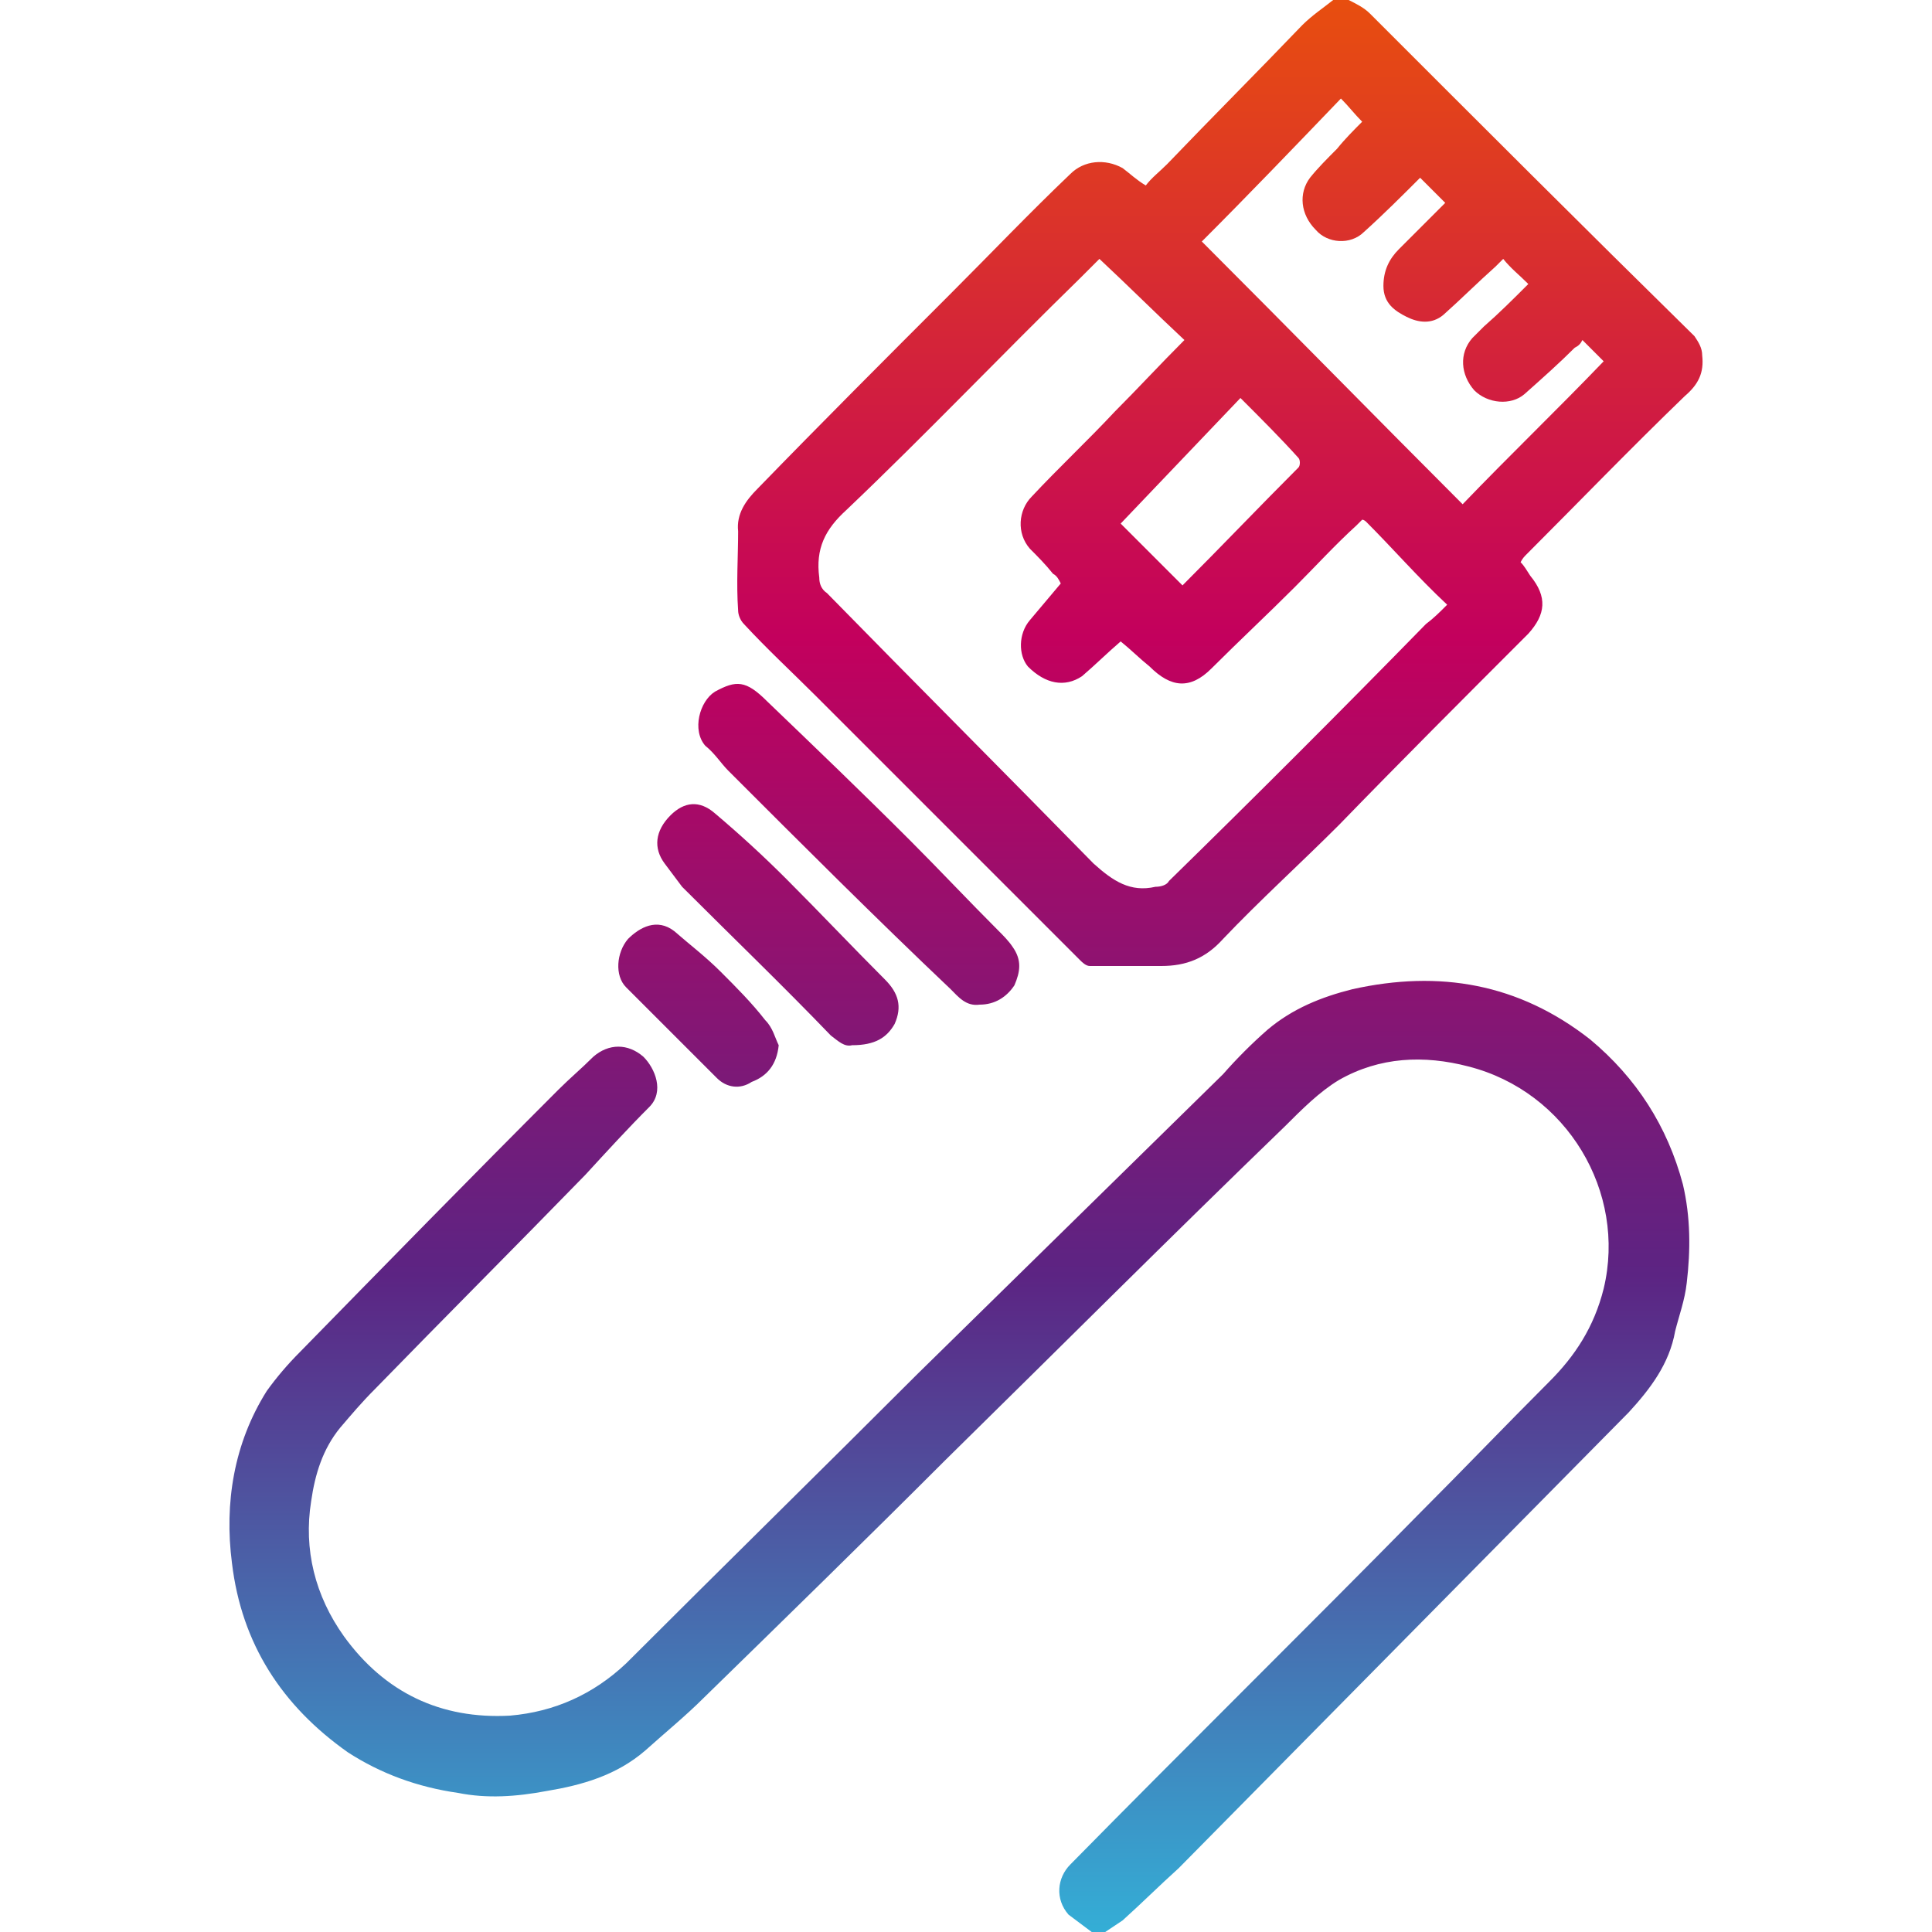 <?xml version="1.0" encoding="utf-8"?>
<!-- Generator: Adobe Illustrator 26.0.0, SVG Export Plug-In . SVG Version: 6.00 Build 0)  -->
<svg version="1.1" id="Слой_1" xmlns="http://www.w3.org/2000/svg" xmlns:xlink="http://www.w3.org/1999/xlink" x="0px" y="0px"
	 width="1000px" height="1000px" viewBox="0 0 1000 1000" style="enable-background:new 0 0 1000 1000;" xml:space="preserve">
<style type="text/css">
	.st0{fill:url(#SVGID_1_);}
</style>
<linearGradient id="SVGID_1_" gradientUnits="userSpaceOnUse" x1="500" y1="0" x2="500" y2="1000">
	<stop  offset="0" style="stop-color:#E84E0F"/>
	<stop  offset="0.33" style="stop-color:#C3005D"/>
	<stop  offset="0.66" style="stop-color:#5C2483"/>
	<stop  offset="1" style="stop-color:#34AED6"/>
</linearGradient>
<path class="st0" d="M382.057,316c0,2,1,5,3,7c12,13,25,25,37,37l137,137c1,1,3,3,5,3h37c13,0,23-4,32-14c19-20,40-39,60-59
	c32-33,65-66,98-99c9-10,10-19,1-30c-2-3-3-5-5-7c1-2,2-3,3-4c27-27,54-55,82-82c7-6,10-12,9-21c0-4-2-7-4-10
	c-57-56-112-111-168-167c-3-3-7-5-11-7h-8c-5,4-11,8-16,13c-23,24-47,48-70,72c-4,4-8,7-11,11c-5-3-8-6-12-9c-9-5-20-4-27,3
	c-21,20-41,41-62,62c-33,33-67,67-100,101c-6,6-11,13-10,22C382.057,288,381.057,302,382.057,316z M694.057,51
	c4,4,7,8,11,12c-4,4-9,9-13,14c-5,5-10,10-14,15c-6,8-5,19,3,27c6,7,18,8,25,1c10-9,20-19,29-28l13,13l-24,24c-5,5-8,11-8,19
	c0,9,6,13,12,16s13,4,19-1c9-8,18-17,27-25l4-4c4,5,8,8,13,13c-8,8-15,15-23,22l-6,6c-7,8-6,19,1,27c7,7,19,8,26,2c9-8,18-16,26-24
	c2-1,3-2,4-4l11,11c-24,25-49,49-73,74c-45-45-89-90-135-136C646.057,101,670.057,76,694.057,51z M672.057,242
	c-20,20-40,41-60,61l-32-32c20-21,41-43,62-65c11,11,21,21,30,31C673.057,238,673.057,241,672.057,242z M438.057,264
	c41-39,80-80,121-120l10-10c15,14,29,28,44,42c-13,13-24,25-36,37c-14,15-29,29-43,44c-7,7-8,19-1,27c4,4,8,8,12,13c2,1,3,3,4,5
	c-5,6-11,13-16,19c-6,7-6,18-1,24c9,9,19,11,28,5c7-6,13-12,20-18c5,4,10,9,15,13c11,11,21,12,32,1c14-14,29-28,43-42
	c11-11,21-22,32-32l3-3c1,0,2,1,2,1c14,14,27,29,42,43c-4,4-7,7-11,10c-44,45-88,89-133,133c-1,2-4,3-7,3c-13,3-22-3-32-12
	c-46-47-92-93-138-140c-3-2-4-5-4-8C422.057,284,427.057,274,438.057,264z M871.057,613c4,17,4,34,2,51c-1,9-4,17-6,25
	c-3,17-13,30-24,42c-78,79-156,158-233,236c-10,9-19,18-29,27l-9,6h-7l-12-9c-7-8-6-19,1-26c60-61,121-121,181-182
	c22-22,44-45,67-68c13-13,23-28,28-48c12-50-19-102-70-115c-23-6-46-5-67,7c-10,6-19,15-28,24c-59,57-117,115-176,173
	c-41,41-83,82-125,123c-9,9-20,18-30,27c-15,13-33,18-51,21c-16,3-31,4-46,1c-21-3-40-10-57-21c-34-24-55-56-60-98
	c-4-31,1-62,18-89c5-7,11-14,17-20c45-46,89-91,134-136c6-6,12-11,18-17c8-7,18-7,26,0c6,6,11,18,3,26c-11,11-22,23-33,35
	c-36,37-73,74-109,111c-7,7-12,13-18,20c-9,11-13,24-15,38c-4,25,2,49,17,70c21,29,50,43,86,41c23-2,43-11,60-27
	c50-50,101-100,151-150c53-52,105-103,158-155c7-8,15-16,23-23c13-11,28-17,44-21c45-10,86-3,123,26
	C847.057,558,863.057,583,871.057,613z M365.057,386c-7-8-3-23,5-28c11-6,16-6,27,5c25,24,49,47,74,72
	c15,15,30,31,46,47c2,2,5,5,7,8c5,7,4,13,1,20c-4,6-10,10-18,10c-7,1-11-4-15-8c-39-37-77-75-115-113
	C373.057,395,370.057,390,365.057,386z M344.057,447c-6-8-5-17,3-25c7-7,15-8,23-1c13,11,25,22,37,34c17,17,34,35,51,52
	c7,7,9,14,5,23c-4,7-10,11-22,11c-4,1-7-2-11-5c-25-26-51-51-77-77L344.057,447z M324.057,511c-6-6-5-18,1-25c6-6,15-11,24-4
	c8,7,16,13,24,21s16,16,23,25c4,4,5,9,7,13c-1,10-6,16-14,19c-6,4-13,3-18-2L324.057,511z"/>
</svg>
